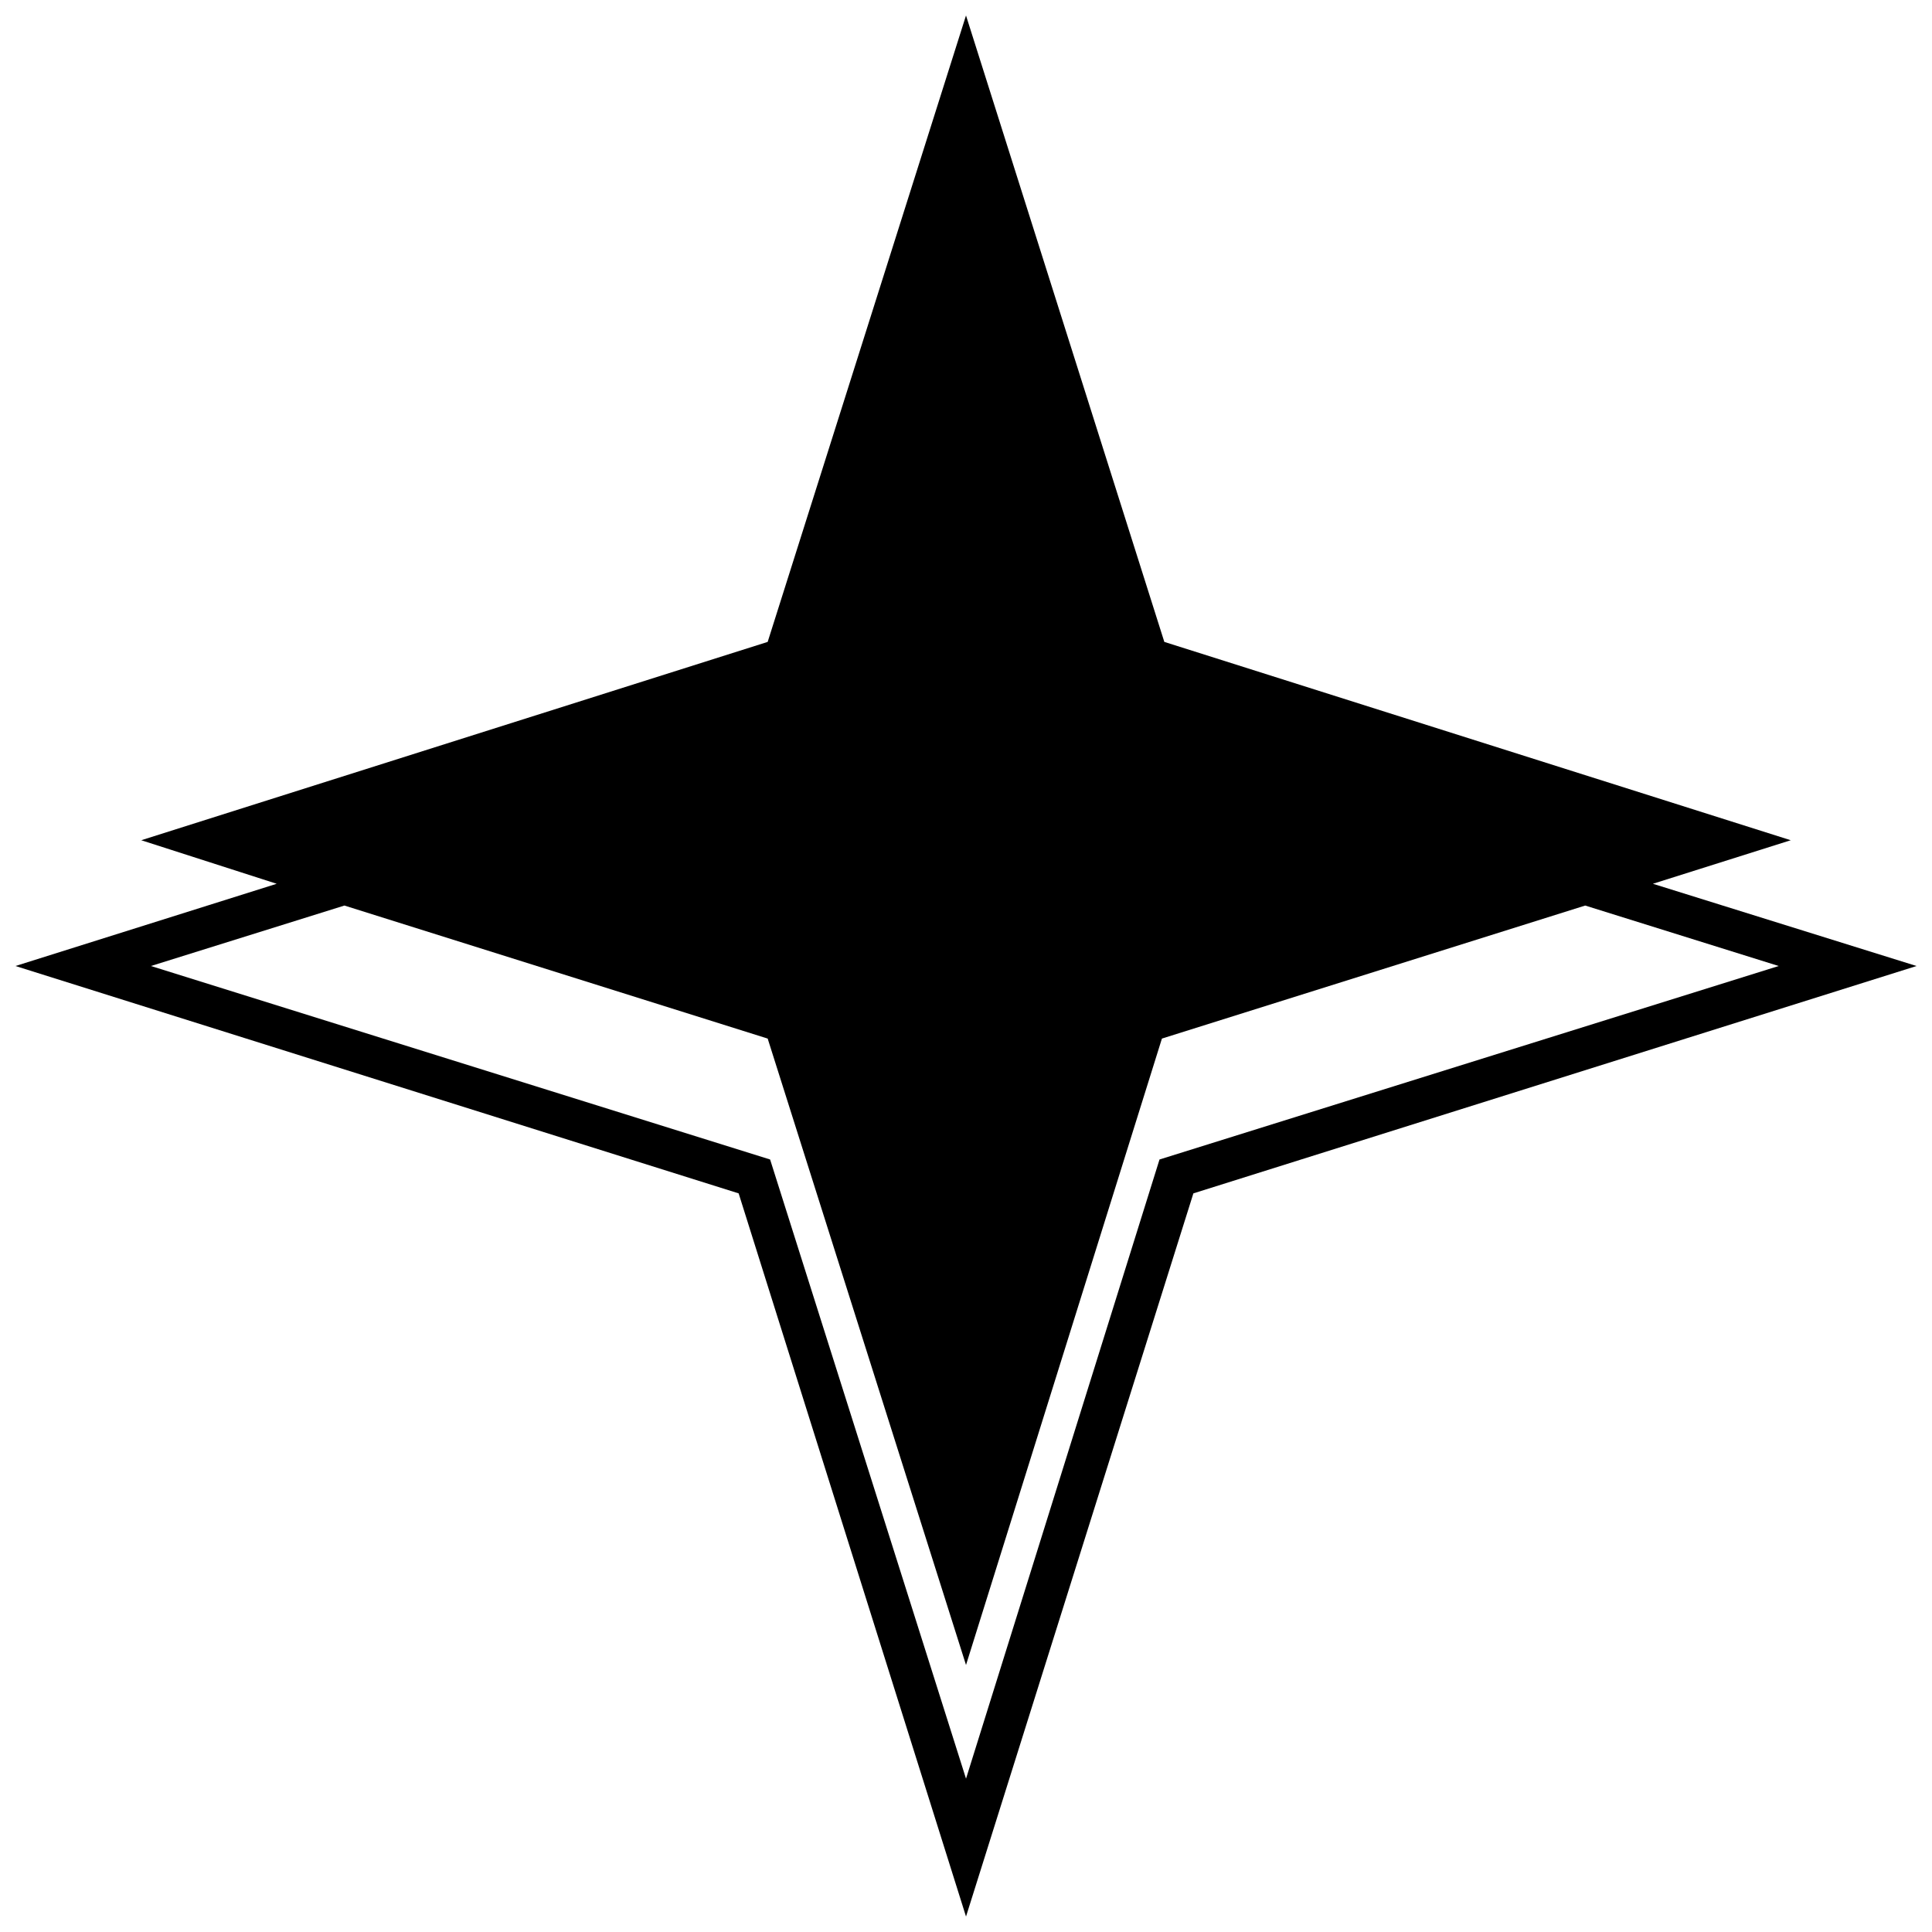 <?xml version="1.0" encoding="UTF-8"?>
<!-- Uploaded to: ICON Repo, www.svgrepo.com, Generator: ICON Repo Mixer Tools -->
<svg width="800px" height="800px" version="1.1" viewBox="144 144 512 512" xmlns="http://www.w3.org/2000/svg">
 <defs>
  <clipPath id="a">
   <path d="m148.09 148.09h503.81v503.81h-503.81z"/>
  </clipPath>
 </defs>
 <g clip-path="url(#a)">
  <path d="m582.04 378.21 69.867 21.793-191.65 60.254-60.254 191.65-60.254-191.65-191.65-60.254 69.227-21.793-35.895-11.539 166.01-52.559 52.559-166.01 52.559 166.01 166.01 52.559-36.535 11.539zm-17.949 5.769-112.17 35.254-51.918 166.01-52.559-166.01-112.17-35.254-51.277 16.023 164.09 51.277 51.918 164.09 51.277-164.09 164.09-51.277z"/>
 </g>
</svg>